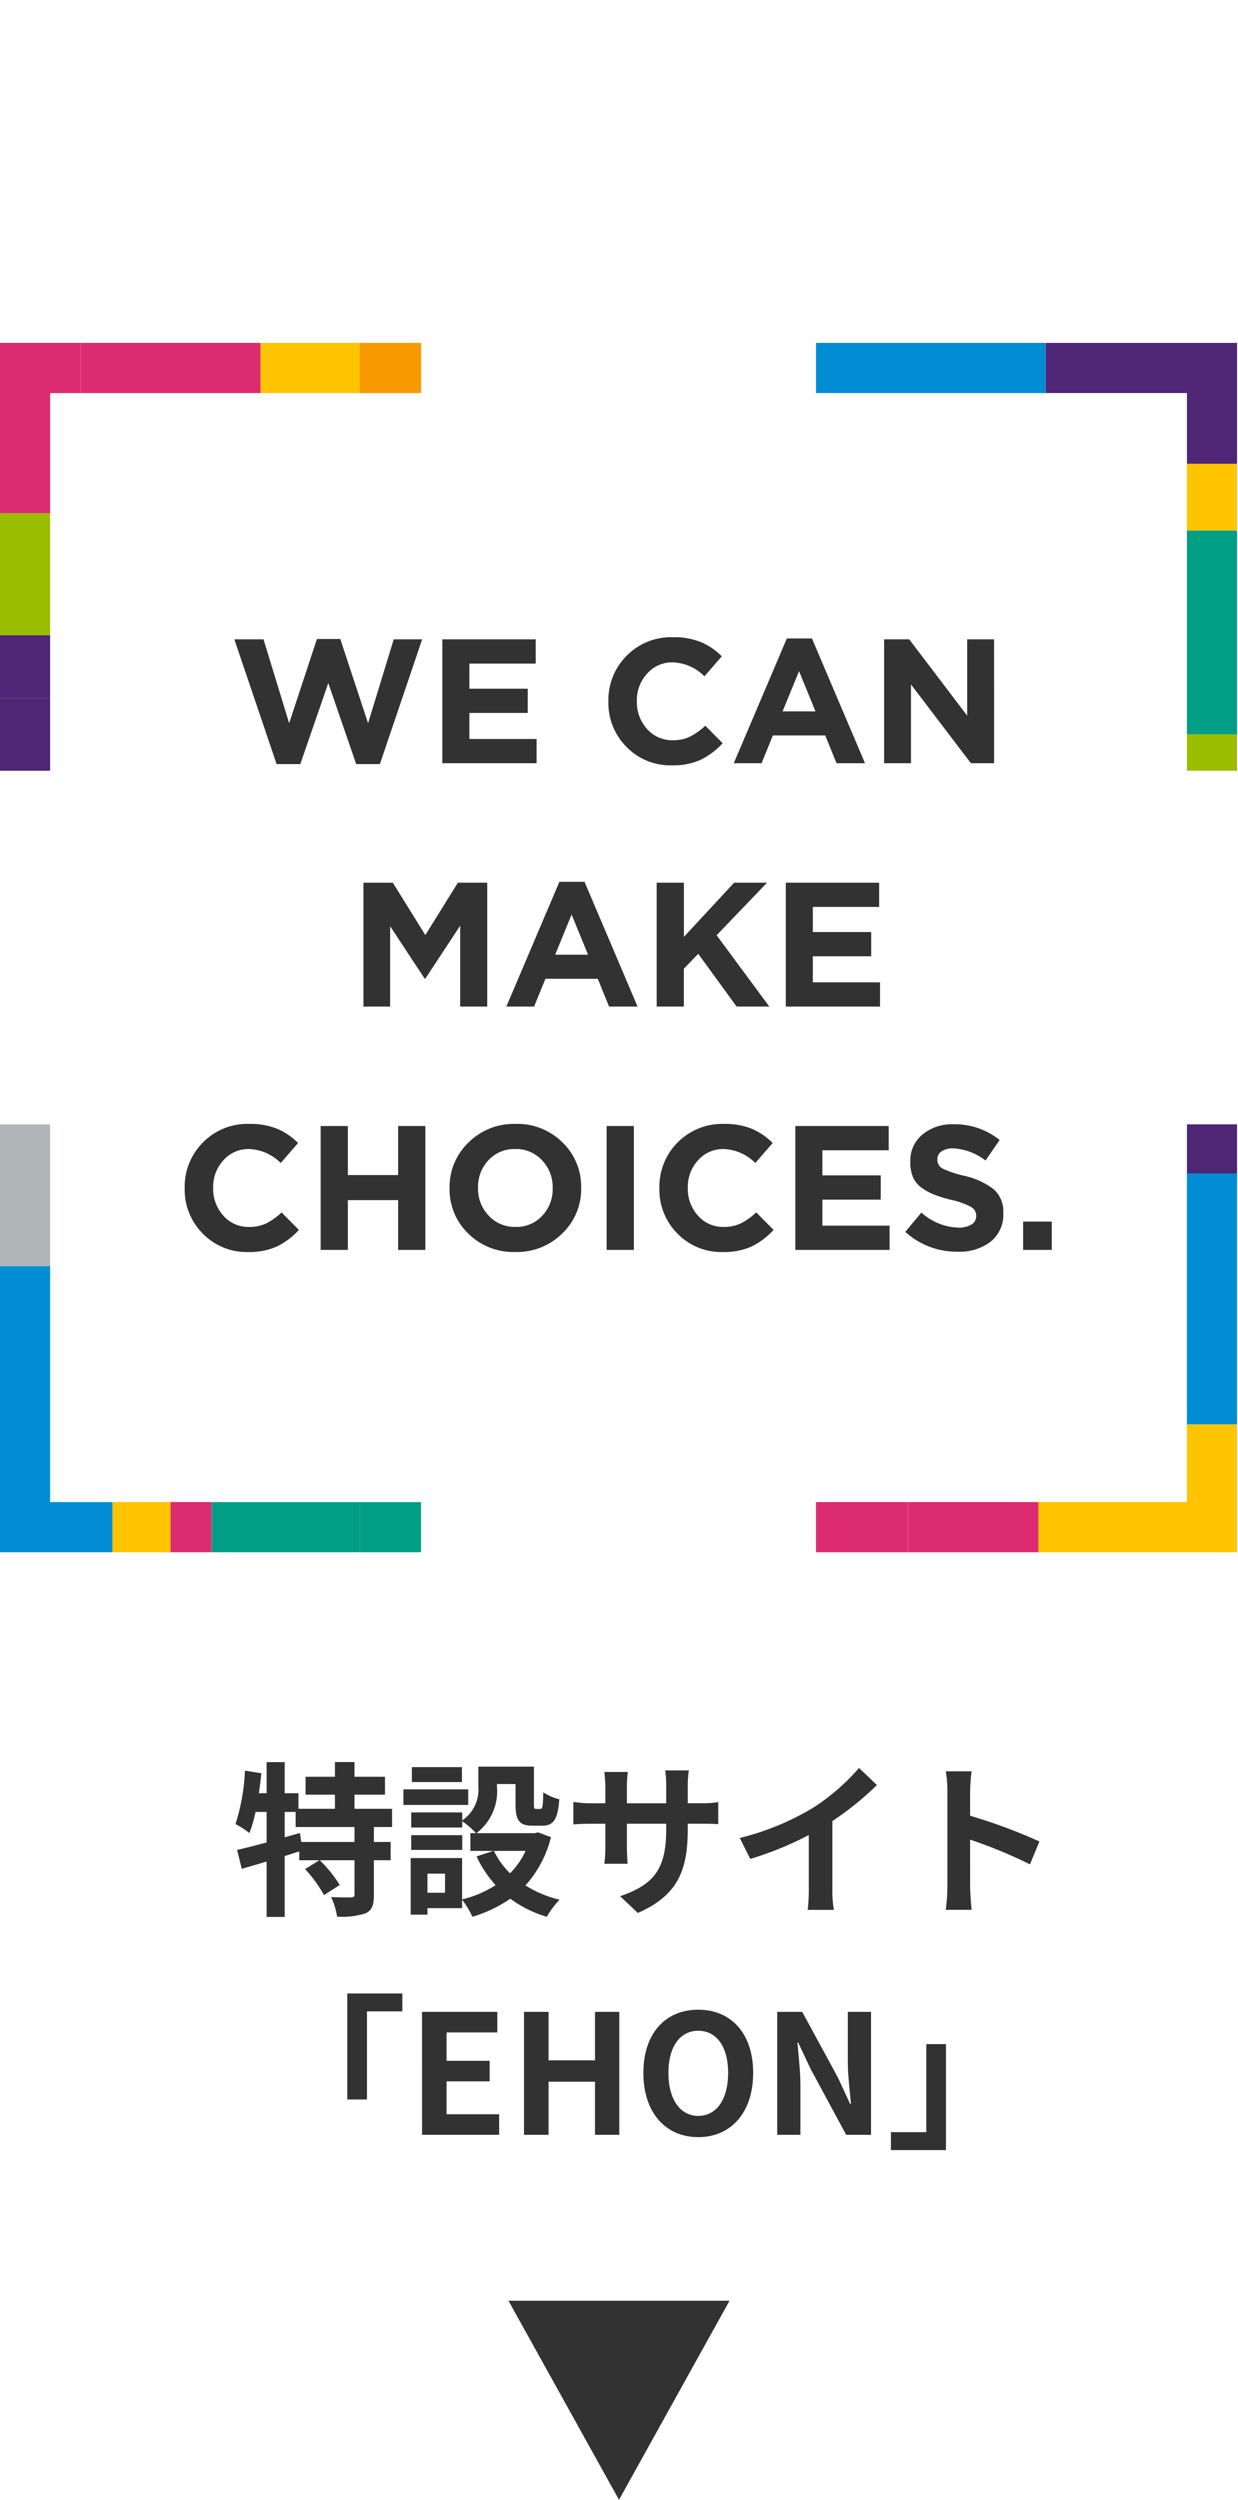 <svg xmlns="http://www.w3.org/2000/svg" xmlns:xlink="http://www.w3.org/1999/xlink" width="112" height="226" viewBox="0 0 112 226">
  <defs>
    <clipPath id="clip-path">
      <rect id="長方形_9850" data-name="長方形 9850" width="111.915" height="109.332" fill="none"/>
    </clipPath>
  </defs>
  <g id="グループ_1048" data-name="グループ 1048" transform="translate(-1296 -1080)">
    <g id="グループ_1047" data-name="グループ 1047">
      <rect id="長方形_9871" data-name="長方形 9871" width="112" height="226" transform="translate(1296 1080)" fill="none"/>
      <path id="パス_6440" data-name="パス 6440" d="M10,0,20,18H0Z" transform="translate(1362 1306) rotate(180)" fill="#323232"/>
      <path id="パス_6441" data-name="パス 6441" d="M32.07,11.525H27.255l-.12-.81-1.38.39V8.81h.99v1.365H32.07Zm3.4-1.35V8.525h-3.4V7.25h2.76V5.63H32.07V4.3H30.3V5.63H27.645V7.25H30.3V8.525H27V7.115H25.755V4.31H24.12V7.115h-.7q.135-.9.225-1.8l-1.485-.24a18.242,18.242,0,0,1-.855,4.83,9.549,9.549,0,0,1,1.26.81,12.135,12.135,0,0,0,.555-1.905H24.12v2.76c-1.005.27-1.935.51-2.67.675l.42,1.71c.675-.195,1.44-.42,2.25-.66v5.01h1.635V12.8c.435-.135.885-.285,1.32-.42v.8H28.89l-1.29.795a12,12,0,0,1,1.71,2.355l1.425-.915a11.764,11.764,0,0,0-1.8-2.235H32.07V16.28c0,.195-.06.24-.315.255s-1.05,0-1.8-.03a6.5,6.5,0,0,1,.54,1.77,6.809,6.809,0,0,0,2.58-.3c.6-.285.75-.765.75-1.665V13.175H35.34v-1.65H33.825v-1.35ZM41.79,4.76H37.26V6.11h4.53Zm.57,2.01H36.495V8.18H42.36Zm-.54,4.14H37.2v1.335h4.62Zm5.73,1.425a7.113,7.113,0,0,1-1.41,2.025,7.391,7.391,0,0,1-1.455-2.025Zm-7.29,3.78H38.67V14.39h1.59Zm8.415-5.46-.3.075H43.1a4.748,4.748,0,0,0,1.86-4.185V6.29h1.68V8.105c0,1.485.345,1.95,1.545,1.95h.87c1.005,0,1.4-.525,1.545-2.385a5.089,5.089,0,0,1-1.455-.63c-.015,1.3-.075,1.5-.27,1.5h-.375c-.165,0-.195-.045-.195-.465V4.715H43.275V6.5A3.371,3.371,0,0,1,41.82,9.575v-.72H37.2V10.22h4.62V9.65a7.953,7.953,0,0,1,1.245,1.08h-.51v1.605H44.64l-1.53.495a10.432,10.432,0,0,0,1.725,2.6,9.833,9.833,0,0,1-3.03,1.29V12.98h-4.65v5.115H38.67V17.51h3.135v-.765a7.552,7.552,0,0,1,.93,1.545,12.116,12.116,0,0,0,3.435-1.635,10.454,10.454,0,0,0,3.3,1.635,7.686,7.686,0,0,1,1.155-1.545,10.242,10.242,0,0,1-3.09-1.29,10.121,10.121,0,0,0,2.31-4.365ZM62.22,10.37V9.875h1.11c.795,0,1.32.015,1.65.045v-2a8.888,8.888,0,0,1-1.65.105H62.22V6.455a9.45,9.45,0,0,1,.1-1.4H60.18a9.9,9.9,0,0,1,.09,1.4V8.03H56.715V6.545a9.168,9.168,0,0,1,.09-1.35h-2.13c.045.45.09.915.09,1.35V8.03H53.49A9.744,9.744,0,0,1,51.87,7.9v2.04c.33-.03.87-.06,1.62-.06h1.275v2.04a12.131,12.131,0,0,1-.09,1.575h2.1c-.015-.3-.06-.915-.06-1.575V9.875H60.27v.57c0,3.69-1.275,4.98-4.17,5.985l1.605,1.515C61.32,16.355,62.22,14.09,62.22,10.37Zm4.71.8.945,1.89A30.056,30.056,0,0,0,73.17,10.9v4.8a16.8,16.8,0,0,1-.1,1.965h2.37a10.313,10.313,0,0,1-.135-1.965V9.635A27.514,27.514,0,0,0,79.335,6.38l-1.62-1.545a19.23,19.23,0,0,1-4.23,3.645A24.12,24.12,0,0,1,66.93,11.165ZM85.71,15.56a16.475,16.475,0,0,1-.15,2.1H87.9c-.06-.615-.135-1.665-.135-2.1V11.315A43.325,43.325,0,0,1,93.18,13.55l.855-2.07a48.991,48.991,0,0,0-6.27-2.325V6.935a16.307,16.307,0,0,1,.135-1.8H85.56a10.412,10.412,0,0,1,.15,1.8ZM31.417,25.22v9.585H33.2V26.84H36.4V25.22ZM38.182,38h6.975V36.14H40.4V33.17h3.9V31.31H40.4V28.745h4.59v-1.86h-6.81Zm9.225,0h2.22V33.2h4.2V38h2.2V26.885h-2.2v4.38h-4.2v-4.38h-2.22Zm15.765.21c2.94,0,4.965-2.2,4.965-5.805s-2.025-5.715-4.965-5.715-4.965,2.1-4.965,5.715S60.232,38.21,63.173,38.21Zm0-1.92c-1.65,0-2.7-1.515-2.7-3.885s1.05-3.81,2.7-3.81,2.7,1.425,2.7,3.81S64.823,36.29,63.173,36.29ZM70.312,38h2.1V33.545c0-1.275-.165-2.67-.27-3.87h.075l1.125,2.385L76.552,38H78.8V26.885H76.7v4.44c0,1.26.18,2.73.285,3.885h-.075l-1.11-2.4-3.225-5.925H70.312Zm15.27,1.38V29.8H83.8V37.76H80.6v1.62Z" transform="translate(1296 1235)" fill="#323232"/>
      <g id="グループ_1014" data-name="グループ 1014" transform="translate(1296 1111)">
        <g id="グループ_1013" data-name="グループ 1013" clip-path="url(#clip-path)">
          <line id="線_857" data-name="線 857" x2="16.282" transform="translate(7.28 2.268)" fill="none" stroke="#dc2b70" stroke-miterlimit="10" stroke-width="4.535"/>
          <line id="線_858" data-name="線 858" y1="11.039" transform="translate(2.268 15.396)" fill="none" stroke="#9bbd00" stroke-miterlimit="10" stroke-width="4.535"/>
          <path id="パス_6426" data-name="パス 6426" d="M2.268,15.4V2.268H7.28" fill="none" stroke="#dc2b70" stroke-miterlimit="10" stroke-width="4.535"/>
          <line id="線_859" data-name="線 859" y1="5.657" transform="translate(2.268 26.435)" fill="none" stroke="#4e2675" stroke-miterlimit="10" stroke-width="4.535"/>
          <line id="線_860" data-name="線 860" x2="8.97" transform="translate(23.562 2.268)" fill="none" stroke="#ffc400" stroke-miterlimit="10" stroke-width="4.535"/>
          <line id="線_861" data-name="線 861" x2="5.561" transform="translate(32.532 2.268)" fill="none" stroke="#f99900" stroke-miterlimit="10" stroke-width="4.535"/>
          <line id="線_862" data-name="線 862" y2="6.59" transform="translate(2.268 32.092)" fill="none" stroke="#4e2675" stroke-miterlimit="10" stroke-width="4.535"/>
          <path id="パス_6427" data-name="パス 6427" d="M94.592,2.268h15.056v8.661" fill="none" stroke="#4e2675" stroke-miterlimit="10" stroke-width="4.535"/>
          <line id="線_863" data-name="線 863" y2="6.04" transform="translate(109.647 10.929)" fill="none" stroke="#ffc400" stroke-miterlimit="10" stroke-width="4.535"/>
          <line id="線_864" data-name="線 864" y1="3.295" transform="translate(109.647 35.387)" fill="none" stroke="#9bbd00" stroke-miterlimit="10" stroke-width="4.535"/>
          <line id="線_865" data-name="線 865" x1="20.769" transform="translate(73.823 2.268)" fill="none" stroke="#008dd3" stroke-miterlimit="10" stroke-width="4.535"/>
          <line id="線_866" data-name="線 866" y1="18.419" transform="translate(109.647 16.969)" fill="none" stroke="#009e84" stroke-miterlimit="10" stroke-width="4.535"/>
          <line id="線_867" data-name="線 867" x1="5.561" transform="translate(32.531 107.064)" fill="none" stroke="#009e84" stroke-miterlimit="10" stroke-width="4.535"/>
          <line id="線_868" data-name="線 868" y1="12.824" transform="translate(2.268 70.649)" fill="none" stroke="#b0b6b8" stroke-miterlimit="10" stroke-width="4.535"/>
          <line id="線_869" data-name="線 869" x1="3.726" transform="translate(15.42 107.064)" fill="none" stroke="#dc2b70" stroke-miterlimit="10" stroke-width="4.535"/>
          <line id="線_870" data-name="線 870" x2="5.256" transform="translate(10.165 107.064)" fill="none" stroke="#ffc400" stroke-miterlimit="10" stroke-width="4.535"/>
          <path id="パス_6428" data-name="パス 6428" d="M2.268,83.473v23.592h7.9" fill="none" stroke="#008dd3" stroke-miterlimit="10" stroke-width="4.535"/>
          <line id="線_871" data-name="線 871" x1="13.385" transform="translate(19.147 107.064)" fill="none" stroke="#009e84" stroke-miterlimit="10" stroke-width="4.535"/>
          <path id="パス_6429" data-name="パス 6429" d="M109.647,97.77v9.294H93.94" fill="none" stroke="#ffc400" stroke-miterlimit="10" stroke-width="4.535"/>
          <line id="線_872" data-name="線 872" y2="22.685" transform="translate(109.647 75.086)" fill="none" stroke="#008dd3" stroke-miterlimit="10" stroke-width="4.535"/>
          <line id="線_873" data-name="線 873" y2="4.437" transform="translate(109.647 70.649)" fill="none" stroke="#4e2675" stroke-miterlimit="10" stroke-width="4.535"/>
          <line id="線_874" data-name="線 874" x2="8.31" transform="translate(73.823 107.064)" fill="none" stroke="#dc2b70" stroke-miterlimit="10" stroke-width="4.535"/>
          <line id="線_875" data-name="線 875" x1="11.808" transform="translate(82.133 107.064)" fill="none" stroke="#dc2b70" stroke-miterlimit="10" stroke-width="4.535"/>
        </g>
      </g>
      <path id="パス_6446" data-name="パス 6446" d="M-17.808-11.2-21.632.08h-2.144L-26.3-7.248-28.832.08h-2.144L-34.8-11.2h2.64l2.32,7.584,2.512-7.616h2.112L-22.7-3.616l2.32-7.584ZM-7.456,0h-8.528V-11.2h8.448v2.192h-6v2.272h5.28v2.192h-5.28v2.352h6.08ZM9.376-1.808a6.626,6.626,0,0,1-1.992,1.5,6.044,6.044,0,0,1-2.6.5A5.526,5.526,0,0,1,.68-1.472a5.609,5.609,0,0,1-1.64-4.1V-5.6A5.648,5.648,0,0,1,.688-9.712a5.622,5.622,0,0,1,4.192-1.68,6.483,6.483,0,0,1,2.528.44A5.92,5.92,0,0,1,9.3-9.664L7.728-7.856A4.252,4.252,0,0,0,4.864-9.12,3.011,3.011,0,0,0,2.544-8.1a3.533,3.533,0,0,0-.928,2.472V-5.6a3.6,3.6,0,0,0,.92,2.5A2.994,2.994,0,0,0,4.864-2.08,3.505,3.505,0,0,0,6.416-2.4a6.074,6.074,0,0,0,1.392-.992ZM22.256,0H19.68L18.656-2.512H13.92L12.9,0H10.384l4.8-11.28h2.272Zm-4.48-4.688L16.288-8.32,14.8-4.688ZM33.936,0h-2.1L26.416-7.12V0H23.984V-11.2h2.272L31.5-4.3v-6.9h2.432ZM-11.92,22h-2.448V14.688l-3.152,4.784h-.064l-3.12-4.736V22H-23.12V10.8h2.656l2.944,4.736,2.944-4.736h2.656Zm13.6,0H-.9L-1.92,19.488H-6.656L-7.68,22h-2.512l4.8-11.28H-3.12ZM-2.8,17.312-4.288,13.68l-1.488,3.632ZM13.6,22H10.64L7.168,17.232l-1.3,1.344V22H3.408V10.8H5.872v4.9l4.544-4.9h2.976l-4.56,4.752Zm10.016,0H15.088V10.8h8.448v2.192h-6v2.272h5.28v2.192h-5.28v2.352h6.08ZM-28.96,42.192a6.626,6.626,0,0,1-1.992,1.5,6.044,6.044,0,0,1-2.6.5,5.526,5.526,0,0,1-4.1-1.664,5.609,5.609,0,0,1-1.64-4.1V38.4a5.648,5.648,0,0,1,1.648-4.112,5.622,5.622,0,0,1,4.192-1.68,6.483,6.483,0,0,1,2.528.44,5.92,5.92,0,0,1,1.888,1.288l-1.568,1.808a4.252,4.252,0,0,0-2.864-1.264,3.011,3.011,0,0,0-2.32,1.016,3.533,3.533,0,0,0-.928,2.472V38.4a3.6,3.6,0,0,0,.92,2.5,2.994,2.994,0,0,0,2.328,1.024,3.505,3.505,0,0,0,1.552-.32,6.074,6.074,0,0,0,1.392-.992ZM-17.52,44h-2.464V39.5h-4.544V44h-2.464V32.8h2.464v4.432h4.544V32.8h2.464Zm14.1-5.6a5.56,5.56,0,0,1-1.7,4.1,5.814,5.814,0,0,1-4.264,1.688A5.789,5.789,0,0,1-13.64,42.52a5.534,5.534,0,0,1-1.688-4.088V38.4a5.56,5.56,0,0,1,1.7-4.1A5.814,5.814,0,0,1-9.36,32.608,5.789,5.789,0,0,1-5.112,34.28a5.534,5.534,0,0,1,1.688,4.088ZM-6,38.432V38.4a3.515,3.515,0,0,0-.96-2.5A3.19,3.19,0,0,0-9.392,34.88a3.163,3.163,0,0,0-2.416,1.008,3.492,3.492,0,0,0-.944,2.48V38.4a3.515,3.515,0,0,0,.96,2.5A3.19,3.19,0,0,0-9.36,41.92a3.163,3.163,0,0,0,2.416-1.008A3.492,3.492,0,0,0-6,38.432ZM1.344,44H-1.12V32.8H1.344Zm12.64-1.808a6.626,6.626,0,0,1-1.992,1.5,6.044,6.044,0,0,1-2.6.5,5.526,5.526,0,0,1-4.1-1.664,5.609,5.609,0,0,1-1.64-4.1V38.4a5.686,5.686,0,0,1,5.84-5.792,6.483,6.483,0,0,1,2.528.44A5.92,5.92,0,0,1,13.9,34.336l-1.568,1.808A4.252,4.252,0,0,0,9.472,34.88,3.011,3.011,0,0,0,7.152,35.9a3.533,3.533,0,0,0-.928,2.472V38.4a3.6,3.6,0,0,0,.92,2.5A2.994,2.994,0,0,0,9.472,41.92a3.505,3.505,0,0,0,1.552-.32,6.074,6.074,0,0,0,1.392-.992ZM24.48,44H15.952V32.8H24.4v2.192h-6v2.272h5.28v2.192H18.4v2.352h6.08Zm10.288-3.312A3.112,3.112,0,0,1,33.64,43.24a4.575,4.575,0,0,1-2.984.92A6.883,6.883,0,0,1,25.9,42.368l1.456-1.744a5.239,5.239,0,0,0,3.344,1.36,2.16,2.16,0,0,0,1.184-.28.878.878,0,0,0,.432-.776V40.9a.9.9,0,0,0-.448-.776,6.891,6.891,0,0,0-1.808-.648A13.089,13.089,0,0,1,28.512,39a5.174,5.174,0,0,1-1.128-.616,2.283,2.283,0,0,1-.784-.952,3.453,3.453,0,0,1-.248-1.384v-.032a3.05,3.05,0,0,1,1.1-2.448,4.219,4.219,0,0,1,2.824-.928,6.452,6.452,0,0,1,4.16,1.424l-1.28,1.856a5.218,5.218,0,0,0-2.912-1.1,1.793,1.793,0,0,0-1.064.272.833.833,0,0,0-.376.7v.032a.886.886,0,0,0,.464.816,9.092,9.092,0,0,0,1.952.656A6.8,6.8,0,0,1,33.9,38.52a2.665,2.665,0,0,1,.864,2.136ZM39.152,44H36.56V41.44h2.592Z" transform="translate(1352 1149)" fill="#323232"/>
    </g>
  </g>
</svg>
